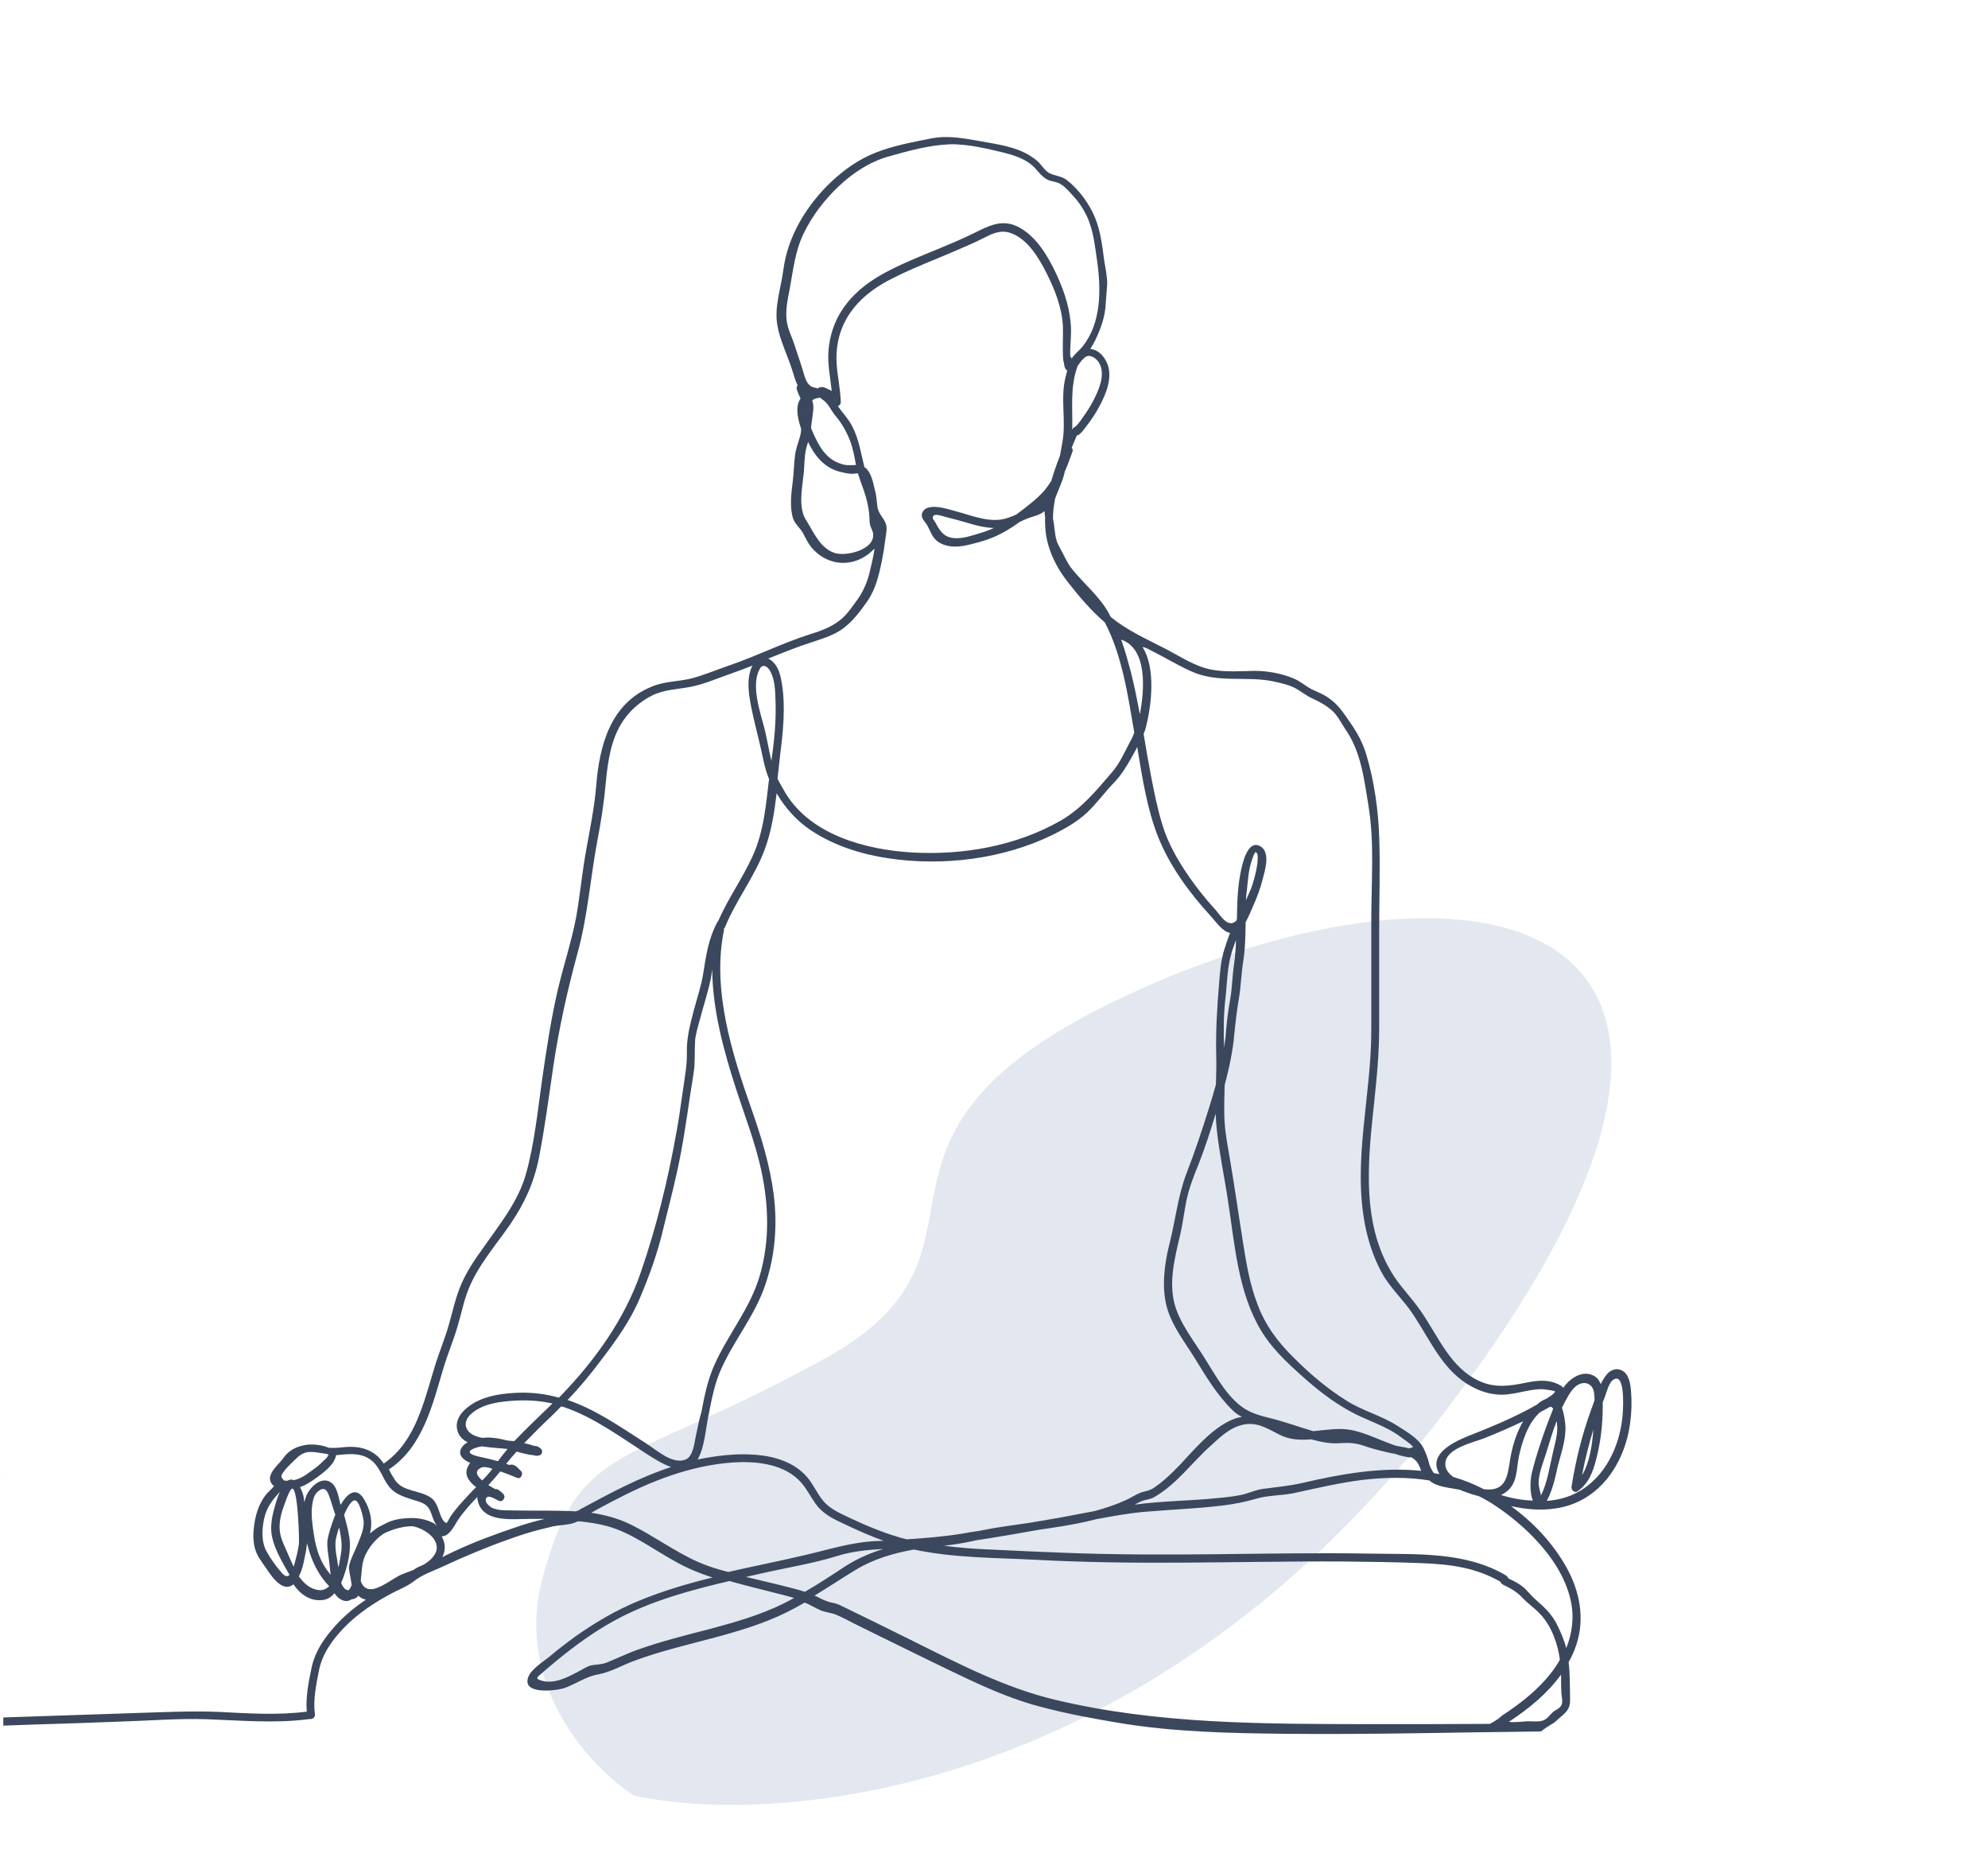 <?xml version="1.0" encoding="UTF-8"?> <svg xmlns="http://www.w3.org/2000/svg" width="682" height="641" viewBox="0 0 682 641" fill="none"><g clip-path="url(#clip0_151_12)"><path d="M495.975 483.875C395.317 615.572 268.431 626.795 217.571 615.945C202.842 606.494 175.965 578.2 186.29 540.627C199.197 493.659 214.332 503.964 283.425 465.72C352.518 427.475 277.094 387.993 396.586 336.936C516.079 285.88 621.796 319.254 495.975 483.875Z" fill="#E3E7F0"></path><path d="M0.133 506.602C0.133 507.002 -0.167 507.102 0.133 506.602Z" fill="#766F41"></path><path d="M530.134 592.802C530.334 592.602 533.334 590.802 533.534 590.602C536.234 587.902 538.734 587.102 538.634 582.902C538.534 578.702 538.634 574.302 538.134 570.102C539.234 568.202 540.134 566.102 540.834 564.002C543.734 555.102 541.934 545.802 537.434 537.702C532.934 529.602 526.234 522.302 518.334 516.602C523.334 517.702 528.534 518.202 533.634 517.402C548.434 515.302 557.334 502.302 559.234 488.102C559.734 484.502 559.834 480.802 559.534 477.202C559.334 474.602 558.834 471.002 556.034 469.902C554.234 469.202 552.434 470.002 551.234 471.402C550.434 472.402 549.734 473.502 549.134 474.802C548.634 473.402 547.834 472.302 546.334 471.702C543.134 470.202 539.434 472.302 537.334 474.702C536.934 475.202 536.534 475.602 536.234 476.102C536.134 475.802 535.934 475.502 535.634 475.402C531.734 473.002 527.734 473.402 523.334 474.302C518.034 475.402 513.034 476.102 507.934 473.902C497.534 469.402 493.434 458.302 487.334 449.602C484.534 445.502 480.934 441.902 478.234 437.802C475.134 433.002 473.034 428.002 471.634 422.402C469.034 411.802 469.334 400.702 470.234 389.902C471.334 377.602 473.134 365.402 473.134 353.002V319.302C473.134 308.502 473.534 297.702 473.134 286.902C472.834 277.802 471.434 268.002 468.834 259.202C467.634 255.002 465.734 251.502 463.234 247.902C460.834 244.502 459.334 241.902 455.934 239.502C454.034 238.102 452.034 237.402 449.934 236.402C447.834 235.302 446.034 233.602 443.734 232.702C439.734 231.002 434.734 230.102 430.434 230.102C425.534 230.202 420.534 230.602 415.634 229.702C410.034 228.602 405.234 225.402 400.334 222.802C393.634 219.302 386.834 216.402 381.034 211.602C380.834 211.302 380.634 210.902 380.534 210.602C377.334 204.702 372.134 200.502 367.934 195.402C366.034 193.102 364.834 190.002 363.334 187.402C361.934 185.002 361.934 182.302 361.534 179.602C361.434 179.002 361.334 178.402 361.234 177.802C361.234 175.602 361.534 173.302 361.934 171.102C362.734 168.902 363.734 166.702 364.534 164.502C364.834 163.502 365.134 162.602 365.334 161.602C366.334 159.402 367.134 157.102 367.934 154.902C368.134 154.302 367.934 153.902 367.634 153.602C368.134 152.302 368.734 151.102 369.234 149.802C369.334 149.702 369.334 149.602 369.334 149.402C369.434 149.402 369.534 149.302 369.734 149.302C370.834 148.802 371.834 147.302 372.534 146.402C374.234 144.202 375.834 141.902 377.134 139.402C379.534 135.002 382.034 128.902 379.534 124.002C378.234 121.402 376.234 119.902 374.034 119.702C374.634 118.702 375.234 117.702 375.734 116.702C377.634 112.702 379.134 108.602 379.334 104.202C379.434 101.902 379.734 99.602 379.834 97.302C379.834 94.702 379.234 92.102 378.834 89.502C378.134 84.502 377.634 79.402 375.634 74.602C373.634 69.802 370.134 65.002 366.034 61.802C364.134 60.302 361.834 60.402 359.834 59.302C358.334 58.402 357.434 56.702 356.134 55.502C355.234 54.602 354.134 53.902 353.034 53.202C348.134 50.302 342.234 49.502 336.734 48.502C330.834 47.502 325.334 46.302 319.334 47.502C312.834 48.802 306.234 50.002 300.034 52.502C294.534 54.702 289.634 58.202 285.334 62.202C276.834 70.202 270.234 80.902 268.734 92.602C267.934 98.702 265.634 105.102 266.634 111.302C267.434 116.402 270.034 121.602 271.634 126.502C272.234 128.302 272.734 130.402 273.634 132.202C273.334 132.502 273.234 132.902 273.334 133.402C273.634 134.602 274.134 135.602 274.634 136.702C274.434 137.002 274.234 137.302 274.134 137.602C272.834 140.402 273.934 144.402 274.834 147.102C274.834 147.902 274.734 148.702 274.534 149.402C273.934 151.702 273.034 153.802 272.734 156.202C272.334 159.302 272.334 162.302 271.934 165.402C271.434 169.102 270.834 174.402 272.134 178.002C272.834 179.802 274.334 181.002 275.334 182.602C276.434 184.602 277.234 186.602 278.934 188.402C284.434 194.302 292.934 194.702 299.034 189.102C299.334 188.802 299.634 188.502 300.034 188.202C299.634 190.802 299.034 193.402 298.434 195.902C297.534 199.702 296.134 203.002 293.834 206.102C292.434 208.002 291.034 210.102 289.334 211.702C286.134 214.802 281.934 216.302 277.734 217.602C268.334 220.602 259.434 225.102 250.034 228.302C245.634 229.802 241.234 231.702 236.834 232.802C232.434 233.802 227.934 233.702 223.634 235.502C209.434 241.202 205.634 255.702 204.534 269.502C203.934 276.902 202.434 284.102 201.134 291.402C199.734 299.002 199.034 306.602 197.734 314.202C196.134 322.702 193.434 330.802 191.434 339.202C189.034 349.502 187.434 360.102 185.934 370.602C184.434 381.202 183.334 392.302 180.434 402.702C177.734 412.302 171.234 420.202 165.634 428.202C162.834 432.102 160.134 436.102 158.234 440.502C156.334 444.902 155.334 449.602 154.034 454.202C152.634 459.202 150.534 464.102 149.034 469.102C147.834 473.002 146.734 477.002 145.434 480.902C142.734 489.002 138.934 497.102 131.634 502.002C130.834 500.802 129.834 499.602 128.534 498.702C125.334 496.402 121.634 496.002 117.834 496.402C116.134 496.602 114.534 496.702 112.834 496.602C110.834 495.802 108.534 495.402 106.334 495.502C106.234 495.502 106.134 495.502 106.034 495.502C105.934 495.502 105.834 495.502 105.734 495.502C102.234 495.902 99.234 497.202 97.234 500.102C95.734 502.302 91.434 505.402 92.934 508.502C93.234 509.002 93.534 509.402 94.034 509.802C93.834 509.902 93.634 510.102 93.434 510.402C92.334 511.502 91.234 512.502 90.434 513.802C88.634 516.502 87.734 519.602 87.234 522.802C86.834 525.502 86.734 528.302 87.434 531.002C88.034 533.502 89.734 535.702 91.234 537.802C92.834 540.202 96.534 546.002 100.134 543.802C100.334 543.702 100.534 543.602 100.634 543.402C102.934 546.802 106.434 549.402 110.834 548.802C112.434 548.602 113.734 547.702 114.734 546.502C116.134 548.602 118.534 550.002 120.534 548.602C121.534 548.502 122.434 548.102 122.934 547.302C123.034 547.402 123.134 547.502 123.234 547.602C123.934 548.202 124.734 548.502 125.534 548.702C121.934 551.102 118.634 553.802 115.634 557.002C111.534 561.402 108.034 566.302 106.834 572.302C105.834 577.002 104.834 582.202 105.234 587.102C95.234 588.402 85.134 587.702 75.234 587.202C65.434 586.802 55.734 587.302 45.934 587.602C31.034 588.102 16.034 588.602 1.134 589.102V591.902C3.834 591.802 6.634 591.702 9.334 591.602C20.134 591.302 30.934 590.902 41.734 590.502C51.434 590.202 61.034 589.402 70.734 589.702C82.434 590.102 94.134 591.202 105.734 589.702C105.834 589.702 105.934 589.702 106.034 589.602C106.934 589.902 108.234 589.202 108.034 587.902C107.334 583.102 108.534 577.602 109.434 572.902C110.634 567.102 114.134 562.302 118.234 558.102C122.834 553.402 128.434 549.702 134.234 546.602C136.834 545.202 139.634 544.202 141.934 542.402C144.734 540.202 148.234 539.002 151.534 537.502C159.034 534.002 166.634 530.802 174.534 528.002C177.834 526.802 181.234 525.702 184.634 524.802C186.234 524.402 187.834 524.002 189.534 523.602C191.834 523.102 194.634 523.102 196.834 522.402C197.334 522.202 197.834 522.002 198.334 521.802C201.734 522.102 205.134 522.602 208.434 523.502C216.934 525.902 224.134 531.502 231.834 535.702C235.934 538.002 240.134 539.702 244.434 541.102C235.834 543.202 227.334 545.702 219.134 549.102C211.334 552.302 204.034 556.602 197.134 561.502C194.134 563.702 191.234 565.902 188.434 568.302C186.234 570.102 182.034 572.602 181.134 575.502C179.234 581.502 191.334 579.902 193.934 578.902C197.934 577.402 201.134 575.002 205.334 574.302C209.534 573.502 213.234 571.302 217.234 569.802C234.534 563.302 253.434 561.202 270.134 552.902C272.134 551.902 274.134 550.802 276.034 549.702C277.934 550.402 279.534 551.502 281.434 552.302C283.234 553.102 285.034 553.102 286.934 553.902C289.034 554.802 291.134 555.902 293.234 557.002C297.734 559.202 302.334 561.502 306.834 563.702C315.434 567.902 323.934 572.102 332.634 576.202C340.634 579.902 348.634 583.302 357.234 585.502C365.834 587.802 374.634 589.402 383.434 590.902C402.334 594.102 421.734 594.502 440.834 594.702C470.734 595.002 498.734 594.202 528.634 593.902L530.134 592.802ZM526.634 527.902C532.234 533.802 537.034 540.902 538.834 548.902C540.134 554.602 539.334 560.202 537.334 565.302C536.634 562.702 535.534 560.102 534.334 557.602C532.434 553.702 529.934 551.402 526.734 548.602C525.134 547.202 523.934 545.502 522.334 544.202C520.834 543.002 519.134 542.202 517.434 541.402C517.334 541.102 517.134 540.802 516.834 540.502C502.834 532.102 486.034 533.202 470.234 532.902C452.634 532.602 435.134 532.902 417.534 533.102C399.934 533.302 382.334 533.302 364.734 532.602C356.434 532.302 348.134 531.902 339.834 531.502C334.534 531.302 329.134 530.902 323.834 530.202C327.334 529.802 330.534 529.302 334.134 528.502C334.234 528.502 334.334 528.502 334.434 528.402C341.834 527.302 349.134 526.002 356.534 524.702C362.734 523.802 368.834 522.902 374.834 521.402C375.234 521.302 375.634 521.202 376.034 521.102C381.434 520.102 386.834 519.102 392.234 518.602C401.334 517.802 410.434 517.502 419.434 516.402C423.434 515.902 427.034 515.202 430.834 514.102C434.834 512.902 439.434 513.002 443.634 512.202C451.534 510.502 459.434 508.602 467.534 507.602C475.234 506.702 482.934 506.602 490.334 507.802C491.934 509.202 494.134 509.802 496.234 510.202C497.734 510.502 499.334 510.702 500.834 511.002C502.134 511.602 503.534 512.002 504.834 512.502C505.634 512.702 506.434 513.002 507.334 513.202C509.434 514.202 511.434 515.402 513.334 516.702C518.234 520.002 522.634 523.702 526.634 527.902ZM239.334 500.602C241.734 496.402 242.034 490.302 243.034 485.602C244.134 480.102 245.134 474.402 247.534 469.302C252.034 459.402 259.034 451.102 262.534 440.702C265.934 430.602 266.734 420.302 265.434 409.802C264.134 399.602 261.134 389.902 257.734 380.202C251.034 361.202 244.234 339.402 248.334 319.202C248.434 318.902 248.334 318.702 248.334 318.502C248.534 318.402 248.634 318.202 248.734 318.002C252.534 308.702 258.834 300.802 262.334 291.402C264.634 285.202 265.634 278.702 266.434 272.102C269.434 277.202 273.234 281.502 278.334 284.902C286.234 290.102 295.434 293.002 304.734 294.402C323.534 297.202 343.934 294.702 361.034 286.402C365.234 284.302 369.434 282.002 372.934 278.702C376.234 275.602 378.834 271.902 382.034 268.602C385.034 265.502 386.934 262.102 389.034 258.302C389.434 257.602 389.834 256.902 390.134 256.202C391.834 266.502 393.434 277.202 397.234 286.902C401.234 297.002 407.934 306.102 415.234 314.102C416.934 315.902 419.334 319.602 422.034 320.002C422.034 320.002 422.034 320.102 421.934 320.102C421.234 321.902 420.634 323.802 420.034 325.602C418.834 329.402 418.534 333.302 418.234 337.202C417.534 345.502 417.034 353.602 417.234 362.002C417.334 365.302 417.234 368.702 417.134 372.002C416.434 374.602 415.634 377.202 414.834 379.802C412.434 387.502 409.934 395.002 407.034 402.502C404.034 410.302 403.234 418.802 401.134 426.902C399.434 433.602 398.434 441.702 400.334 448.502C402.134 454.902 406.434 460.302 409.834 465.802C413.634 472.002 417.634 478.702 422.934 483.802C423.834 484.702 424.934 485.402 426.034 486.002C424.634 486.202 423.234 486.702 421.734 487.402C415.034 490.702 409.634 497.302 404.634 502.602C401.934 505.402 399.034 508.202 395.734 510.402C394.334 511.302 393.334 511.402 391.834 511.802C389.934 512.402 388.134 513.702 386.334 514.502C382.834 516.102 379.234 517.302 375.534 518.302C370.134 519.302 364.734 520.402 359.334 521.302C357.334 521.602 355.434 522.002 353.434 522.302C347.934 523.102 342.334 523.802 336.934 524.902C336.634 525.002 336.234 525.002 335.934 525.102C333.834 525.402 331.834 525.702 329.734 526.102C323.534 527.102 317.234 527.602 311.034 528.002C304.334 526.302 298.034 523.702 291.834 520.802C288.334 519.102 284.734 517.702 282.234 514.602C280.234 512.102 278.934 509.002 276.834 506.602C268.334 496.802 251.234 498.202 239.934 500.502C239.634 500.602 239.334 500.602 239.034 500.702C239.334 500.702 239.334 500.602 239.334 500.602ZM238.734 492.502C238.134 495.102 237.834 499.702 235.034 500.702C230.634 502.302 225.234 497.402 221.834 495.202C217.134 492.202 212.534 489.102 207.734 486.302C203.434 483.802 199.134 481.702 194.734 480.202C198.734 476.002 202.434 471.602 205.934 466.902C211.134 460.102 216.234 453.102 219.534 445.202C222.834 437.502 225.734 429.302 227.634 421.102C229.734 412.502 232.034 403.902 233.634 395.202C235.334 386.202 236.434 377.202 237.934 368.202C238.534 364.502 238.234 361.102 238.434 357.402C238.534 355.002 239.334 352.602 239.934 350.302C241.134 345.602 242.734 340.902 243.734 336.202C244.034 335.002 244.134 333.702 244.334 332.502C244.434 346.502 248.334 360.602 252.534 373.602C255.534 382.802 259.034 391.802 261.134 401.302C263.734 413.502 264.134 425.502 260.634 437.602C257.334 448.902 249.634 457.802 244.934 468.502C242.734 473.502 241.634 479.002 240.634 484.302C239.834 486.902 239.334 489.702 238.734 492.502ZM483.334 496.802C482.934 496.702 482.534 496.602 482.134 496.502C480.934 496.302 479.734 496.102 478.534 495.802C477.434 495.402 476.334 495.002 475.334 494.602C471.534 493.102 467.634 491.302 463.534 490.502C459.334 489.702 454.834 490.502 450.534 490.902C449.834 490.702 449.234 490.502 448.534 490.302C445.034 489.202 441.434 488.002 437.934 487.002C434.534 486.102 430.934 485.402 427.834 483.702C421.434 480.202 417.034 471.802 413.234 465.802C409.634 460.002 404.934 454.202 403.034 447.602C400.834 439.802 403.034 431.302 404.834 423.702C405.734 419.802 406.234 415.702 407.034 411.702C407.934 407.502 409.434 403.602 411.034 399.702C413.334 393.902 415.234 388.002 417.034 382.002C417.134 383.902 417.234 385.702 417.434 387.502C418.334 395.802 420.134 404.102 421.334 412.302C423.634 427.102 424.734 443.302 432.634 456.402C436.134 462.302 441.234 467.102 446.234 471.602C451.334 476.202 456.834 480.602 462.834 483.902C468.634 487.202 475.034 488.802 480.534 492.902C482.034 494.002 483.634 495.002 484.834 496.302C484.234 496.602 483.834 496.702 483.334 496.802ZM487.234 503.602C487.334 503.902 487.434 504.202 487.534 504.502C473.834 503.102 459.934 505.602 446.634 508.702C442.134 509.702 437.834 510.102 433.234 510.702C431.134 511.002 429.234 511.802 427.234 512.402C424.334 513.202 421.234 513.502 418.234 513.802C408.634 514.802 398.834 514.802 389.234 516.102C390.334 515.502 391.434 514.902 392.534 514.602C394.034 514.202 394.934 514.202 396.334 513.302C403.834 508.902 408.934 501.602 415.334 495.902C418.534 493.002 421.634 489.902 425.934 488.802C430.934 487.502 434.434 489.802 438.734 492.002C442.334 493.902 446.034 494.002 449.834 493.702C453.134 494.602 456.434 495.302 459.934 495.002C463.234 494.802 465.534 495.002 468.734 496.202C471.434 497.102 474.334 497.802 477.034 498.402C477.434 498.502 477.934 498.602 478.334 498.602C479.534 499.002 480.734 499.402 481.934 499.602C482.534 499.702 483.034 499.902 483.634 499.902C483.734 499.902 483.834 499.902 484.034 499.802C485.734 500.702 486.434 501.702 487.234 503.602ZM420.334 343.002C420.934 338.102 420.934 333.002 422.134 328.202C422.634 326.202 423.334 324.302 424.034 322.402C423.934 325.302 423.734 328.102 423.334 330.902C422.734 334.802 422.734 338.802 422.034 342.702C421.334 346.602 420.834 350.502 420.534 354.502C420.434 356.102 420.134 357.702 419.934 359.402C419.734 353.902 419.734 348.402 420.334 343.002ZM495.834 502.102C495.834 496.802 505.434 494.802 509.234 493.302C513.734 491.502 518.134 489.602 522.534 487.502C520.534 490.902 519.234 494.802 518.434 498.602C517.234 503.902 517.834 511.202 510.334 510.902C509.934 510.902 509.534 510.802 509.034 510.802C508.934 510.802 508.834 510.702 508.834 510.702C505.534 509.002 502.034 507.602 498.534 506.602C496.834 505.302 495.734 503.802 495.834 502.102ZM514.934 512.802C515.434 512.602 515.834 512.302 516.334 512.002C520.734 509.102 520.134 503.902 521.134 499.302C522.234 494.302 524.234 488.002 528.334 484.402C529.434 483.802 530.634 483.202 531.834 482.502C532.234 482.502 532.534 482.802 532.834 483.202C532.334 484.602 531.734 486.002 531.234 487.302C529.034 493.102 527.034 499.102 525.534 505.102C524.934 507.702 524.734 511.802 525.834 514.702C522.134 514.602 518.434 513.902 514.934 512.802ZM537.034 489.202C536.934 487.702 536.634 485.102 535.834 482.902C536.534 481.402 537.334 479.902 538.234 478.402C539.034 477.102 540.134 475.602 541.534 474.902C544.034 473.602 546.434 474.902 546.834 477.602C546.934 478.502 547.034 479.402 547.034 480.202C546.634 481.402 546.234 482.602 545.834 483.602C542.734 492.102 540.534 501.002 539.134 509.902C538.934 511.002 540.134 512.302 541.234 511.502C544.934 508.902 546.434 505.002 547.534 500.702C549.134 494.702 549.834 488.502 549.834 482.302C549.834 481.902 549.834 481.502 549.834 481.002C550.034 480.502 550.234 480.002 550.434 479.502C550.934 478.202 551.834 474.602 553.134 473.502C557.534 470.002 556.834 482.402 556.734 484.202C555.834 499.402 546.834 513.802 530.634 514.802C532.634 511.102 533.534 506.902 534.434 502.802C535.534 498.502 537.234 493.902 537.034 489.202ZM546.634 490.302C546.234 495.202 545.434 501.602 542.734 506.002C543.734 500.702 545.034 495.502 546.634 490.302ZM534.234 489.802C534.234 492.602 533.434 495.202 532.834 497.802C531.634 502.902 530.934 508.302 528.634 513.002C528.434 511.702 527.934 510.302 527.834 509.002C527.734 505.602 529.434 501.602 530.434 498.402C531.534 494.802 532.634 491.002 534.034 487.402C534.134 488.102 534.234 488.902 534.234 489.802ZM395.034 223.202C399.634 225.502 404.034 228.202 408.734 230.302C418.034 234.502 427.734 231.702 437.234 233.802C439.834 234.402 442.334 234.902 444.634 236.202C446.534 237.302 448.134 238.602 450.034 239.502C452.534 240.602 454.734 241.802 456.834 243.602C458.934 245.402 460.134 248.102 461.634 250.302C467.034 258.002 468.034 267.802 469.534 276.802C471.534 289.402 470.434 302.602 470.434 315.402V353.102C470.534 375.502 463.934 398.102 468.334 420.402C469.434 425.902 471.234 431.302 473.834 436.202C476.334 440.902 480.134 444.602 483.334 448.802C489.334 457.002 493.234 467.202 501.434 473.402C504.934 476.002 509.034 477.902 513.334 478.302C518.834 478.902 523.834 476.402 529.234 476.502C529.834 476.502 533.434 477.102 533.434 477.202C533.534 478.002 531.034 479.402 530.434 479.802C529.334 480.202 528.234 480.902 527.234 481.802C525.634 482.702 524.034 483.602 522.434 484.402C517.134 487.102 511.634 489.402 506.134 491.602C500.634 493.702 489.234 498.102 493.834 505.602C493.234 505.502 492.534 505.402 491.934 505.302C491.234 504.402 490.734 503.402 490.334 502.302C489.934 500.202 488.834 497.702 488.334 496.702C486.634 493.302 482.234 490.902 479.134 488.902C473.734 485.502 467.434 483.902 462.034 480.502C455.434 476.402 449.434 471.302 443.934 465.802C438.434 460.402 434.134 454.702 431.434 447.502C428.634 440.302 427.434 432.602 426.234 425.002C424.834 416.102 423.534 407.102 422.034 398.202C421.334 393.902 420.434 389.602 420.134 385.202C419.834 380.902 420.034 376.502 420.134 372.202C421.634 366.502 422.934 360.602 423.434 354.802C423.834 350.602 424.334 346.502 425.034 342.402C425.734 338.102 425.834 333.802 426.534 329.502C427.234 325.102 427.234 320.702 427.334 316.302C428.334 314.502 429.134 312.502 429.834 310.902C431.234 307.802 432.434 304.602 433.234 301.302C434.034 298.302 435.934 292.202 432.234 290.202C429.434 288.702 427.734 292.002 426.934 294.202C424.634 301.002 424.434 308.202 424.334 315.302C424.334 315.302 424.334 315.402 424.234 315.402C424.234 315.502 424.134 315.702 424.134 315.802C424.034 315.902 424.034 316.002 423.934 316.002C421.034 318.402 418.534 313.702 416.834 311.902C413.534 308.302 410.534 304.502 407.834 300.602C404.034 295.102 400.634 289.202 398.734 282.802C397.034 277.302 395.934 271.602 394.834 266.002C393.934 261.302 393.134 256.602 392.334 251.802C392.734 250.802 393.034 249.902 393.234 248.902C395.034 241.702 396.534 229.102 391.934 221.902C392.934 222.102 393.934 222.602 395.034 223.202ZM427.434 308.802C427.534 307.702 427.534 306.702 427.734 305.602C428.134 301.802 428.334 297.802 429.734 294.302C429.734 294.202 430.434 292.302 430.734 292.302C431.934 292.502 431.334 295.802 431.334 296.402C430.934 299.202 430.134 302.102 429.234 304.702C428.534 306.202 428.034 307.502 427.434 308.802ZM391.034 245.002C390.134 240.102 389.134 235.202 387.934 230.402C386.934 226.702 385.934 223.002 384.634 219.402C393.734 222.502 392.634 236.702 391.034 245.002ZM374.834 122.402C376.334 123.102 377.334 124.602 377.734 126.102C378.534 129.002 377.434 132.202 376.334 134.802C375.134 137.602 373.534 140.302 371.734 142.802C371.034 143.802 369.534 146.102 368.634 146.502C368.234 146.702 368.034 147.002 367.934 147.302C367.834 147.302 367.834 147.302 367.834 147.402V147.302C368.034 139.902 367.034 132.902 369.634 125.702C369.734 125.602 369.734 125.402 369.834 125.302C370.334 124.702 370.734 124.002 371.134 123.602C372.234 122.402 373.134 121.602 374.834 122.402ZM275.134 126.102C274.234 123.402 273.334 120.702 272.434 117.902C271.634 115.502 270.334 113.002 269.934 110.402C269.334 106.602 270.234 102.702 270.934 99.002C272.134 92.502 272.734 86.302 275.634 80.202C278.634 74.002 282.834 68.502 287.834 63.802C292.634 59.302 298.334 55.502 304.734 53.702C311.434 51.802 318.634 49.802 325.634 49.502C331.834 49.302 338.634 51.002 344.534 52.402C347.634 53.202 350.734 54.202 353.334 56.102C355.734 57.802 356.934 60.602 359.734 61.802C360.734 62.202 361.934 62.302 362.934 62.702C364.734 63.402 366.234 65.102 367.534 66.502C369.634 68.702 371.434 71.202 372.734 73.902C375.134 78.902 375.634 84.502 376.434 89.902C377.734 99.502 377.834 110.902 371.334 118.902C370.234 120.302 368.634 121.402 367.634 123.002C367.534 122.602 367.134 122.102 367.234 122.602C366.934 120.802 367.434 116.202 367.434 113.502C367.334 106.602 365.334 100.402 362.434 94.102C359.634 88.102 355.734 81.402 349.834 78.102C343.734 74.702 339.034 77.602 333.434 80.302C325.634 84.102 317.434 87.002 309.534 90.602C301.434 94.302 293.834 98.702 288.834 106.402C286.134 110.502 284.634 115.302 284.234 120.102C283.834 124.802 284.834 129.502 285.334 134.102C284.434 133.602 283.534 133.202 282.834 132.902C281.834 132.602 280.934 132.802 280.434 133.302C280.234 133.102 280.034 133.002 279.734 133.002C276.434 132.602 276.034 128.802 275.134 126.102ZM278.634 137.302C279.334 136.802 280.234 136.502 281.434 136.402C281.534 136.602 281.734 136.802 281.934 136.902C284.034 138.102 284.934 140.502 286.434 142.402C288.734 145.102 290.334 147.902 291.634 151.202C292.634 153.902 293.134 156.602 293.634 159.502C292.334 159.502 290.934 159.702 289.634 159.402C284.234 158.202 281.634 154.302 279.434 149.602C279.034 148.802 278.634 147.802 278.234 146.802C278.434 144.302 279.034 141.802 279.034 139.302C278.934 138.502 278.834 137.902 278.634 137.302ZM286.434 189.702C281.334 188.102 279.134 182.502 276.534 178.402C273.834 174.302 275.134 167.702 275.634 163.102C276.034 160.102 275.834 157.002 276.534 154.002C276.734 153.202 276.934 152.402 277.234 151.602C279.434 156.302 282.734 160.402 288.034 161.802C289.234 162.102 290.534 162.402 291.834 162.502C292.734 162.602 293.634 162.302 294.334 162.402C294.934 164.402 295.634 166.302 296.334 168.202C297.334 171.102 298.034 174.002 298.234 177.102C298.334 178.002 298.234 178.902 298.434 179.802C298.634 180.902 299.434 182.002 299.534 183.102C300.134 188.602 290.334 190.902 286.434 189.702ZM278.434 220.302C281.834 219.202 285.334 218.102 288.334 216.202C292.134 213.702 295.034 209.802 297.634 206.102C300.434 202.002 301.534 197.202 302.534 192.402C303.034 189.902 303.434 187.402 303.734 184.902C303.934 183.202 304.434 181.402 303.934 179.802C303.234 177.602 301.434 176.402 301.034 174.002C300.734 172.002 300.734 170.102 300.134 168.102C299.534 165.702 299.034 162.302 296.934 160.502C296.834 160.402 296.634 160.302 296.534 160.202C295.334 155.502 294.734 150.702 292.334 146.202C291.034 143.602 289.034 141.602 287.434 139.302C287.934 139.102 288.434 138.702 288.434 138.002C288.334 133.602 287.334 129.302 287.034 125.002C286.634 119.702 287.634 114.302 290.234 109.602C294.034 102.802 300.234 98.302 307.134 95.002C314.134 91.502 321.434 88.802 328.534 85.702C331.334 84.502 334.134 83.302 336.934 81.902C340.034 80.302 342.834 78.802 346.334 79.802C352.434 81.702 356.434 88.502 359.134 93.902C361.934 99.502 364.334 105.602 364.634 111.902C364.734 115.102 364.534 118.402 364.634 121.602C364.634 122.402 364.734 123.202 364.834 124.002C364.834 124.202 365.034 124.302 365.034 124.502C365.034 124.502 365.034 124.702 365.034 124.902C365.134 125.802 365.434 126.702 366.134 127.102C365.934 127.902 365.734 128.702 365.534 129.402C363.734 136.602 365.734 144.102 364.534 151.302C364.234 153.002 363.934 154.602 363.634 156.302C362.534 159.102 361.534 162.002 360.634 165.002C359.934 166.102 359.134 167.202 358.334 168.202C355.534 171.402 351.934 174.002 348.634 176.502C347.734 176.902 346.734 177.302 345.834 177.602C340.034 179.702 333.734 176.902 328.034 175.402C325.434 174.702 318.034 172.102 316.434 175.802C315.634 177.602 317.234 178.702 318.034 180.102C319.334 182.302 319.734 184.502 322.034 186.002C326.634 188.802 332.034 187.002 336.734 185.702C341.634 184.302 345.734 182.002 349.834 179.002C351.134 178.402 352.434 177.802 353.734 177.402C355.334 176.902 357.134 176.402 358.334 175.302C358.334 176.002 358.434 176.702 358.534 177.402C358.434 180.702 358.734 184.102 359.734 187.302C361.034 191.702 363.334 195.802 366.134 199.402C369.934 204.302 374.234 209.402 379.034 213.502C385.034 225.002 386.934 238.602 389.134 251.302C388.734 252.402 388.234 253.502 387.634 254.502C385.834 257.902 384.134 261.802 381.634 264.702C376.334 270.902 371.034 277.402 363.834 281.502C348.634 290.202 330.334 293.402 312.934 292.402C297.234 291.502 278.434 286.502 269.634 272.302C268.634 270.602 267.634 268.902 266.734 267.102C267.034 264.402 267.334 261.702 267.634 259.002C268.634 251.002 269.534 242.502 268.234 234.502C267.834 232.002 267.234 229.102 265.334 227.202C264.834 226.702 264.234 226.202 263.534 225.902C268.534 223.902 273.434 221.902 278.434 220.302ZM340.934 181.102C339.434 181.802 337.834 182.402 336.134 182.902C333.434 183.702 330.634 184.702 327.834 184.602C323.934 184.502 322.534 182.302 320.834 179.102C320.334 178.302 319.334 177.502 320.534 176.702C321.234 176.302 323.634 177.102 324.334 177.302C326.834 177.902 329.334 178.602 331.734 179.302C334.634 180.202 337.834 181.002 340.934 181.102ZM261.134 228.702C261.334 228.602 261.534 228.502 261.834 228.402C261.934 228.402 262.034 228.402 262.034 228.402H262.134C263.234 228.702 263.834 229.402 264.334 230.402C265.834 233.202 265.934 236.902 266.034 240.002C266.334 247.002 265.634 254.102 264.634 261.002C263.834 257.602 263.234 254.002 262.434 250.602C261.034 244.802 257.034 234.302 261.134 228.702ZM102.034 499.902C102.934 499.002 104.134 498.402 105.334 498.102C106.334 498.002 107.234 498.002 108.034 498.102C109.434 498.302 110.834 498.502 112.134 498.702C112.234 498.702 112.234 498.702 112.334 498.802C113.034 499.002 113.034 499.102 112.534 499.102C112.534 499.802 111.434 500.702 110.934 501.102C109.834 502.302 108.534 503.302 107.134 504.302C105.234 505.702 103.134 507.302 100.734 507.702C100.134 507.402 99.434 507.402 98.634 507.902C98.234 507.902 97.834 507.902 97.434 507.802C97.134 507.402 96.734 507.102 96.534 506.602C96.334 505.002 100.834 501.102 102.034 499.902ZM96.334 539.102C94.534 537.102 92.834 534.602 91.534 532.302C89.634 529.002 89.834 524.902 90.534 521.302C91.334 517.202 93.334 514.602 96.034 511.702C95.134 513.602 94.534 515.802 94.134 517.302C93.234 520.402 92.634 524.002 93.334 527.202C94.334 531.702 97.034 536.202 99.334 540.202C98.234 541.202 97.334 540.302 96.334 539.102ZM102.534 529.702C102.234 532.002 101.634 534.202 101.034 536.402C100.934 536.702 100.834 537.102 100.734 537.402C99.734 535.302 98.834 533.102 98.034 531.302C96.734 528.502 95.734 526.102 95.934 522.902C96.034 520.902 96.534 518.902 97.234 517.002C97.434 516.502 99.334 510.602 100.234 510.602C102.234 510.402 102.734 528.402 102.534 529.702ZM109.234 545.402C106.334 545.002 104.234 543.102 102.534 540.702C104.034 537.902 104.534 534.002 105.034 531.602C105.134 530.802 105.234 530.002 105.334 529.302C105.434 529.802 105.534 530.302 105.734 530.802C106.934 535.602 109.434 540.502 112.934 544.102C111.934 545.002 110.734 545.602 109.234 545.402ZM112.334 528.402C112.134 530.502 112.534 532.702 112.834 534.802C113.034 536.602 113.234 538.402 113.434 540.202C112.634 539.202 112.034 538.302 111.734 537.902C109.234 534.202 108.134 529.802 107.534 525.402C107.134 522.602 106.734 519.702 107.034 516.802C107.234 515.202 107.534 513.102 108.734 511.902C111.634 509.102 112.534 511.902 113.334 514.302C113.834 516.002 114.434 517.702 115.034 519.602C113.534 523.202 112.534 526.902 112.334 528.402ZM116.034 537.302C115.634 534.502 114.834 531.402 115.134 528.502C115.234 527.802 115.634 526.002 116.334 523.902C116.934 526.502 117.334 529.202 117.134 531.702C116.934 533.102 116.634 535.302 116.134 537.502C116.034 537.502 116.034 537.402 116.034 537.302ZM122.434 530.302C121.534 532.502 120.234 534.802 119.734 537.202C119.534 538.302 120.434 541.602 120.634 543.702C120.334 544.502 119.934 545.102 119.534 545.502C119.134 545.402 118.734 545.302 118.334 545.002C117.734 544.402 117.334 543.702 117.034 542.902C117.734 541.402 118.234 539.802 118.634 538.502C119.834 534.402 120.534 530.302 119.634 526.102C119.234 523.902 118.634 521.802 118.034 519.602C119.334 516.602 120.834 514.202 122.034 514.702C123.434 515.302 124.534 520.202 124.734 521.602C125.034 524.602 123.434 527.702 122.434 530.302ZM145.334 536.702C144.234 537.202 143.034 537.602 142.134 538.302C142.034 538.402 141.934 538.502 141.834 538.502C140.134 539.202 138.434 539.702 136.834 540.502C134.334 541.902 131.934 543.702 129.234 544.702C126.334 545.802 124.434 544.602 123.734 542.202C124.134 539.302 124.034 536.302 125.234 533.602C126.534 530.802 128.734 528.002 131.534 526.102C132.034 525.802 132.434 525.602 133.034 525.402C135.534 524.302 138.634 523.502 141.534 523.502C141.734 523.502 141.934 523.602 142.034 523.602C145.134 524.302 149.834 527.102 149.834 530.802C149.834 533.302 147.634 535.302 145.334 536.702ZM148.234 522.202C145.334 520.802 142.134 520.502 139.034 520.802C137.634 520.902 136.234 521.102 134.934 521.502C133.834 521.802 132.734 522.302 131.634 522.902C131.234 523.102 130.834 523.302 130.434 523.502C129.234 524.102 128.134 525.002 126.934 526.002C127.934 522.002 127.134 518.102 125.034 514.502C122.334 509.702 119.234 512.102 116.834 516.202C116.234 513.902 115.734 510.402 114.034 508.902C110.534 505.602 105.734 510.502 104.834 513.802C104.734 514.302 104.534 514.802 104.434 515.302C104.334 514.802 104.334 514.302 104.234 513.902C104.134 512.902 103.634 511.402 102.934 510.102C104.934 509.402 106.734 508.202 108.534 506.902C111.134 505.002 114.634 502.502 115.334 499.102C115.734 499.102 116.134 499.102 116.634 499.002C120.634 498.602 124.434 498.402 127.634 501.102C130.434 503.502 131.134 506.802 133.234 509.602C135.234 512.402 138.434 513.402 141.534 514.402C143.434 515.002 145.634 515.402 146.934 517.102C147.834 518.302 148.234 520.102 148.834 521.502C149.234 522.402 149.634 523.102 150.134 523.702C149.634 523.102 149.034 522.502 148.234 522.202ZM147.634 513.602C143.934 511.102 138.234 511.702 135.534 507.702C134.734 506.502 134.034 505.302 133.434 504.002C145.134 496.302 148.434 481.602 152.234 468.902C153.634 464.302 155.534 459.802 156.934 455.102C158.234 450.802 159.034 446.402 160.734 442.202C163.934 434.102 170.034 427.202 174.934 420.102C179.934 412.802 183.234 405.602 184.934 396.902C186.934 386.502 188.334 376.002 189.834 365.602C191.834 352.402 194.634 339.702 198.134 326.902C201.634 314.202 202.534 301.102 204.934 288.302C206.234 281.602 207.234 275.102 207.834 268.302C208.534 261.002 209.634 253.202 213.934 247.002C216.334 243.502 219.734 240.602 223.434 238.702C227.634 236.502 232.234 236.502 236.834 235.602C241.534 234.702 246.034 232.702 250.634 231.102C253.134 230.202 255.634 229.302 258.134 228.302C255.734 233.002 257.034 239.202 258.034 244.102C259.034 248.702 260.234 253.202 261.234 257.702C261.934 261.002 262.534 264.102 263.834 267.202C262.734 276.302 262.034 285.302 258.134 293.802C254.634 301.402 249.834 308.102 246.434 315.802C246.334 315.902 246.234 316.002 246.134 316.202C243.034 322.002 242.234 327.602 241.234 334.002C240.534 338.402 239.034 342.602 237.934 346.902C236.634 351.802 235.534 356.102 235.634 361.102C235.734 365.602 234.834 369.902 234.234 374.302C233.534 379.002 232.934 383.802 232.034 388.502C229.134 404.702 225.234 420.802 219.834 436.402C214.334 452.402 204.134 466.602 192.434 478.702C192.234 478.902 191.934 479.202 191.734 479.402C187.434 478.202 183.034 477.602 178.334 477.702C172.934 477.902 167.334 478.502 162.634 481.202C159.234 483.202 155.534 486.602 157.034 491.102C157.634 492.802 158.934 494.002 160.434 494.702C159.534 495.202 158.834 495.802 158.334 496.602C156.834 499.102 159.134 500.902 161.334 501.802C161.034 502.102 160.834 502.402 160.634 502.802C159.034 505.702 160.734 508.102 163.334 510.102C162.434 511.002 161.534 511.902 160.634 512.902C158.634 515.102 156.434 517.402 154.734 519.902C154.234 520.602 153.834 521.602 153.234 522.402C151.534 522.002 150.834 518.602 150.234 517.202C149.634 515.702 148.934 514.402 147.634 513.602ZM167.334 500.302C166.134 500.002 164.934 499.802 163.734 499.502C162.234 499.102 159.634 498.202 162.234 497.002C163.334 496.502 164.434 496.202 165.434 496.102C165.634 496.102 165.834 496.202 166.034 496.202C168.634 496.602 171.334 496.702 174.034 497.002H174.134C172.934 498.402 171.834 499.802 170.834 501.202C169.634 500.902 168.534 500.602 167.334 500.302ZM168.934 503.802C168.834 503.802 168.834 503.802 168.934 503.802C167.834 505.302 166.634 506.602 165.434 507.802C163.534 506.202 162.634 504.502 165.134 503.402C165.734 503.102 166.634 503.202 167.534 503.402C167.734 503.402 167.834 503.502 168.034 503.502C168.234 503.602 168.534 503.702 168.934 503.802ZM174.034 494.102C171.634 493.502 169.234 493.002 166.834 493.102C166.434 493.102 165.934 493.202 165.434 493.202C164.834 493.102 164.134 492.902 163.534 492.702C159.534 491.402 158.334 487.702 161.834 484.802C165.934 481.302 171.834 480.702 177.034 480.402C181.234 480.202 185.434 480.502 189.534 481.402C185.134 485.702 180.634 489.902 176.434 494.302C175.734 494.302 174.934 494.202 174.034 494.102ZM177.134 523.802C169.734 526.302 162.334 529.002 155.234 532.402C154.034 533.002 152.834 533.502 151.734 534.102C152.834 531.902 152.934 529.502 151.534 527.002C151.834 527.002 152.134 526.902 152.534 526.802C154.634 526.002 155.934 523.202 157.034 521.502C158.934 518.602 161.334 516.002 163.734 513.502C163.734 514.002 163.834 514.602 164.034 515.302C166.134 522.302 175.734 521.002 181.434 521.002C183.234 521.002 185.034 521.002 186.834 521.002C183.534 521.802 180.234 522.702 177.134 523.802ZM197.534 518.402C195.334 518.302 193.234 518.202 191.034 518.202C186.334 518.102 181.534 518.202 176.834 518.102C174.434 518.002 170.834 518.302 168.634 517.102C167.934 516.702 166.534 515.502 166.634 514.502C166.834 512.202 169.534 514.002 170.934 514.702C171.634 515.102 172.334 514.902 172.734 514.302C173.134 513.802 173.234 513.102 172.634 512.402C171.934 511.702 171.734 511.502 170.934 511.002C170.634 510.802 170.234 510.702 169.934 510.802C169.234 510.402 168.334 509.902 167.534 509.402C168.934 507.902 170.334 506.302 171.634 504.702C173.134 505.202 174.634 505.802 176.134 506.402C176.534 506.602 176.934 506.702 177.334 506.902C178.034 507.202 178.534 506.902 178.834 506.402C178.934 506.302 178.934 506.202 179.034 506.002V505.902C179.034 505.902 179.034 505.902 179.034 505.802C179.134 505.602 179.134 505.302 179.034 505.102C178.934 504.802 178.834 504.602 178.534 504.402C177.634 503.402 176.234 501.902 174.834 502.502C174.834 502.502 174.834 502.502 174.734 502.502C174.334 502.302 173.934 502.202 173.634 502.102C174.834 500.602 176.034 499.202 177.234 497.902C179.334 498.502 181.334 499.002 183.334 499.202C183.734 499.402 184.334 499.402 185.034 499.202C185.634 499.002 185.934 498.602 185.934 498.102C186.034 497.702 185.934 497.202 185.534 496.902C184.634 496.102 183.934 495.902 183.434 496.002C182.234 495.602 181.034 495.302 179.834 495.002C182.934 491.802 186.134 488.602 189.434 485.502C190.434 484.502 191.534 483.402 192.534 482.402C192.934 482.502 193.234 482.602 193.634 482.702C203.834 486.202 212.834 492.902 221.834 498.702C223.934 500.002 227.034 502.102 230.234 503.202C219.434 506.702 209.234 512.202 199.234 517.602C198.834 517.902 198.234 518.202 197.534 518.402ZM239.334 535.702C231.334 532.102 224.234 526.802 216.334 522.902C212.034 520.802 207.534 519.602 202.834 518.902C203.534 518.502 204.234 518.102 204.934 517.702C208.234 515.902 211.534 514.202 214.934 512.502C221.634 509.202 228.434 506.402 235.634 504.402C247.734 501.102 268.334 498.102 276.434 510.602C277.934 512.802 279.134 515.202 280.934 517.202C283.334 519.802 286.334 521.202 289.534 522.702C293.934 524.802 298.434 526.802 303.134 528.502C302.234 528.502 301.334 528.602 300.434 528.602C291.934 529.002 284.034 531.602 275.734 533.502C267.234 535.502 258.534 537.202 249.834 539.202C246.234 538.302 242.734 537.202 239.334 535.702ZM268.434 550.202C260.434 554.102 251.934 556.502 243.334 558.802C235.234 560.902 227.134 562.902 219.234 565.702C215.434 567.002 211.834 568.802 208.034 570.302C206.034 571.102 204.234 570.802 202.234 571.402C200.834 571.902 199.534 572.802 198.134 573.502C194.534 575.402 190.134 577.702 185.934 576.502C183.034 575.702 184.634 575.102 186.134 573.702C187.634 572.402 189.134 571.102 190.734 569.802C197.034 564.602 203.634 559.802 210.734 555.902C222.934 549.202 236.634 545.502 250.234 542.302C252.134 542.802 254.134 543.402 256.134 543.902C260.434 545.002 264.834 546.102 269.134 547.202C270.234 547.502 271.334 547.802 272.434 548.102C271.234 548.802 269.834 549.502 268.434 550.202ZM276.134 546.002C273.434 545.102 270.634 544.502 268.034 543.802C264.034 542.802 260.034 541.902 255.934 540.902C257.534 540.502 259.134 540.202 260.734 539.802C269.434 537.802 278.434 536.402 286.934 533.802C292.234 532.102 297.634 531.602 303.034 531.302C298.534 532.702 294.334 534.502 290.034 537.202C285.534 540.202 280.934 543.202 276.134 546.002ZM514.234 589.402C513.334 590.002 512.434 590.602 511.434 591.102C511.334 591.202 511.234 591.202 511.234 591.302C497.434 591.402 483.634 591.402 469.834 591.402C433.534 591.302 397.334 591.502 361.834 583.002C344.734 578.902 329.134 570.802 313.434 563.002C305.134 558.902 296.934 554.802 288.634 550.802C287.434 550.202 286.534 549.902 285.334 549.702C283.334 549.302 281.934 548.502 280.134 547.602C279.934 547.502 279.634 547.402 279.434 547.302C284.234 544.402 289.034 541.202 293.834 538.302C299.634 534.802 306.634 532.702 313.534 531.502C327.134 534.402 341.234 534.302 355.034 535.002C371.734 535.902 388.434 536.102 405.134 536.002C423.634 535.902 442.134 535.502 460.534 535.602C469.834 535.702 479.134 535.802 488.434 536.202C497.934 536.602 506.534 537.802 514.834 542.602C514.834 543.002 515.134 543.302 515.534 543.502C518.234 544.802 520.434 546.002 522.434 548.202C524.334 550.202 526.734 551.802 528.534 553.802C532.234 557.802 534.434 563.802 535.134 569.302C533.734 571.802 532.034 574.102 530.034 576.302C525.834 581.002 520.834 584.802 515.534 588.302C515.034 588.702 514.534 589.002 514.234 589.402ZM528.834 590.302C527.334 590.602 525.734 590.402 524.234 590.402C523.334 590.402 519.634 590.902 517.634 590.602C524.334 586.202 530.834 580.902 535.534 574.402C535.534 576.502 535.534 578.502 535.634 580.602C535.734 581.802 536.234 583.802 535.634 584.902C535.134 586.002 533.834 586.402 532.934 587.102C531.634 588.202 530.834 589.802 528.834 590.302Z" fill="#3B475C"></path></g><defs><clipPath id="clip0_151_12"><rect width="682" height="641" fill="white"></rect></clipPath></defs></svg> 